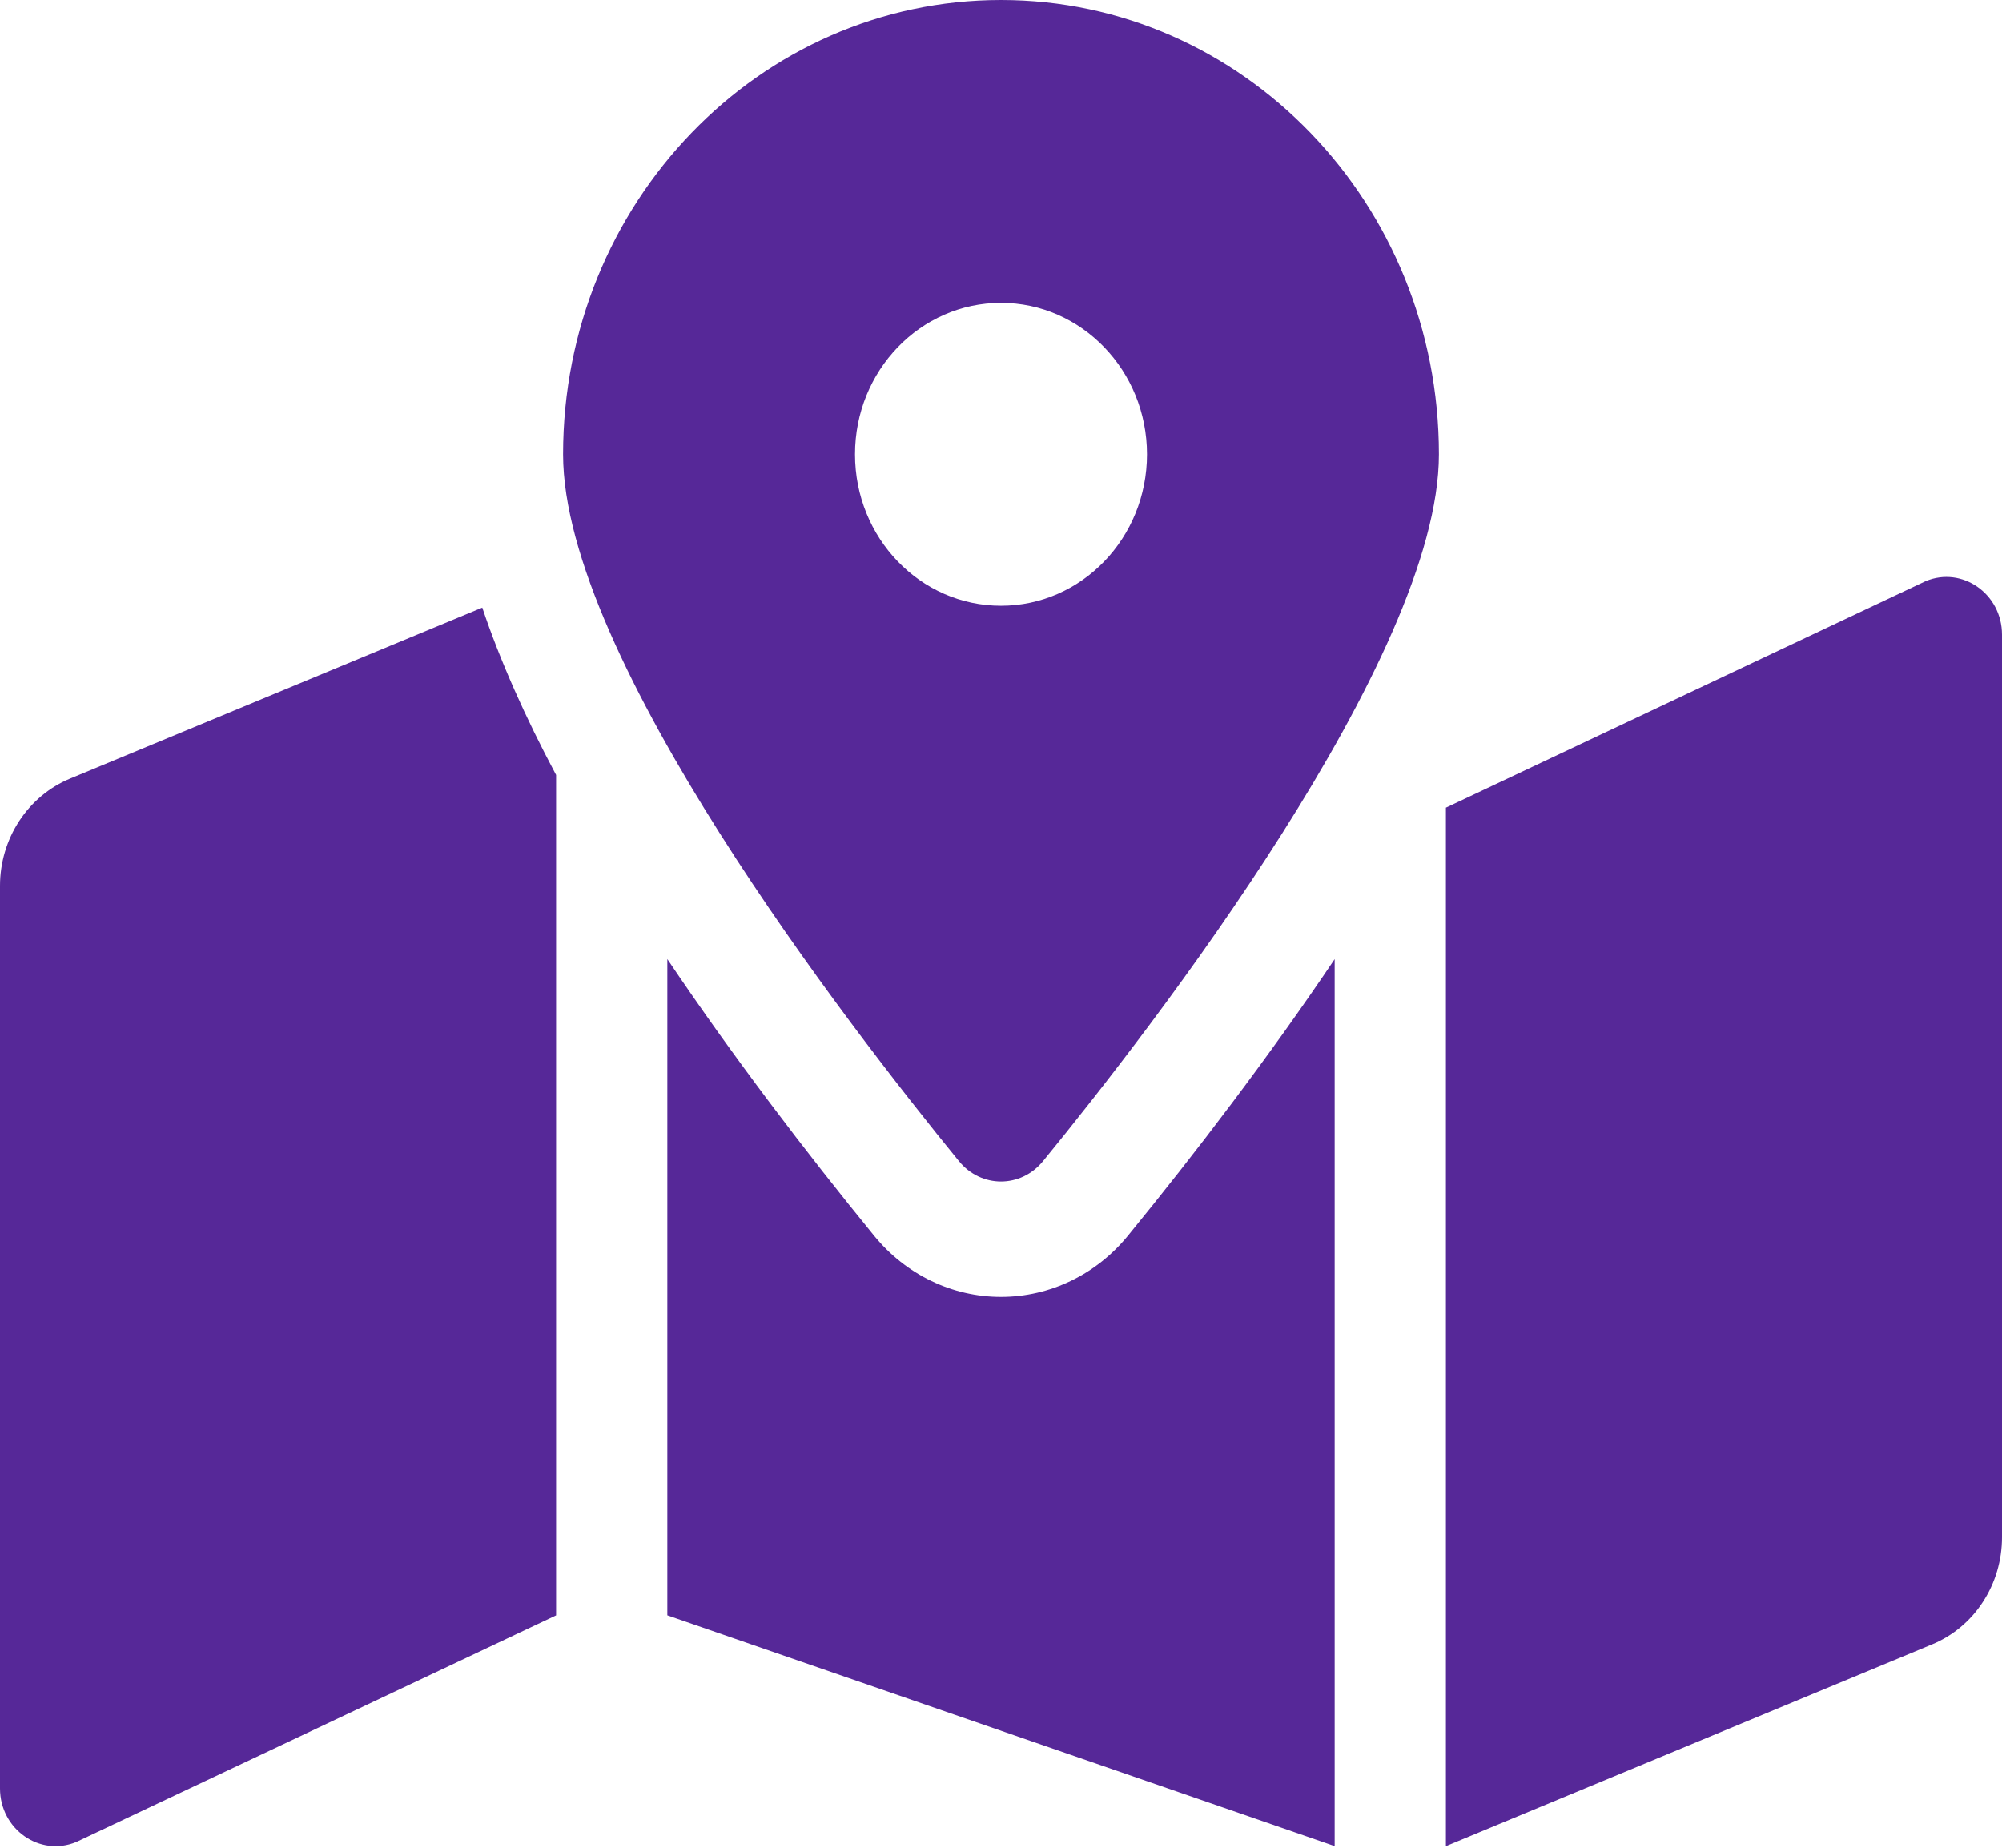 <svg width="39" height="36" viewBox="0 0 39 36" fill="none" xmlns="http://www.w3.org/2000/svg">
<g id="Frame" clip-path="url(#clip0_449_8843)">
<path id="Vector" d="M19.5 0C14.788 0 10.969 3.963 10.969 8.852C10.969 12.804 16.544 20.008 18.681 22.623C19.113 23.152 19.887 23.152 20.319 22.623C22.456 20.008 28.031 12.804 28.031 8.852C28.031 3.963 24.212 0 19.5 0ZM19.5 11.802C17.929 11.802 16.656 10.482 16.656 8.852C16.656 7.222 17.929 5.901 19.5 5.901C21.071 5.901 22.344 7.222 22.344 8.852C22.344 10.482 21.071 11.802 19.5 11.802ZM1.362 15.171C0.96 15.338 0.616 15.626 0.373 15.998C0.13 16.37 9.62953e-05 16.809 0 17.258L0 34.844C0 35.639 0.774 36.183 1.486 35.888L10.833 31.473V15.099C10.235 13.976 9.745 12.883 9.395 11.838L1.362 15.171ZM19.5 25.268C18.547 25.268 17.646 24.833 17.028 24.076C15.697 22.446 14.281 20.59 13 18.686V31.472L26 35.968V18.687C24.719 20.59 23.304 22.447 21.972 24.077C21.354 24.833 20.453 25.268 19.5 25.268ZM37.514 11.322L28.167 15.736V35.969L37.638 32.038C38.04 31.872 38.385 31.584 38.627 31.212C38.87 30.84 39 30.401 39 29.951V12.366C39 11.57 38.226 11.027 37.514 11.322Z" fill="#562898"/>
</g>
<defs>
<clipPath id="clip0_449_8843">
<rect width="39" height="35.969" fill="white"/>
</clipPath>
</defs>
</svg>
